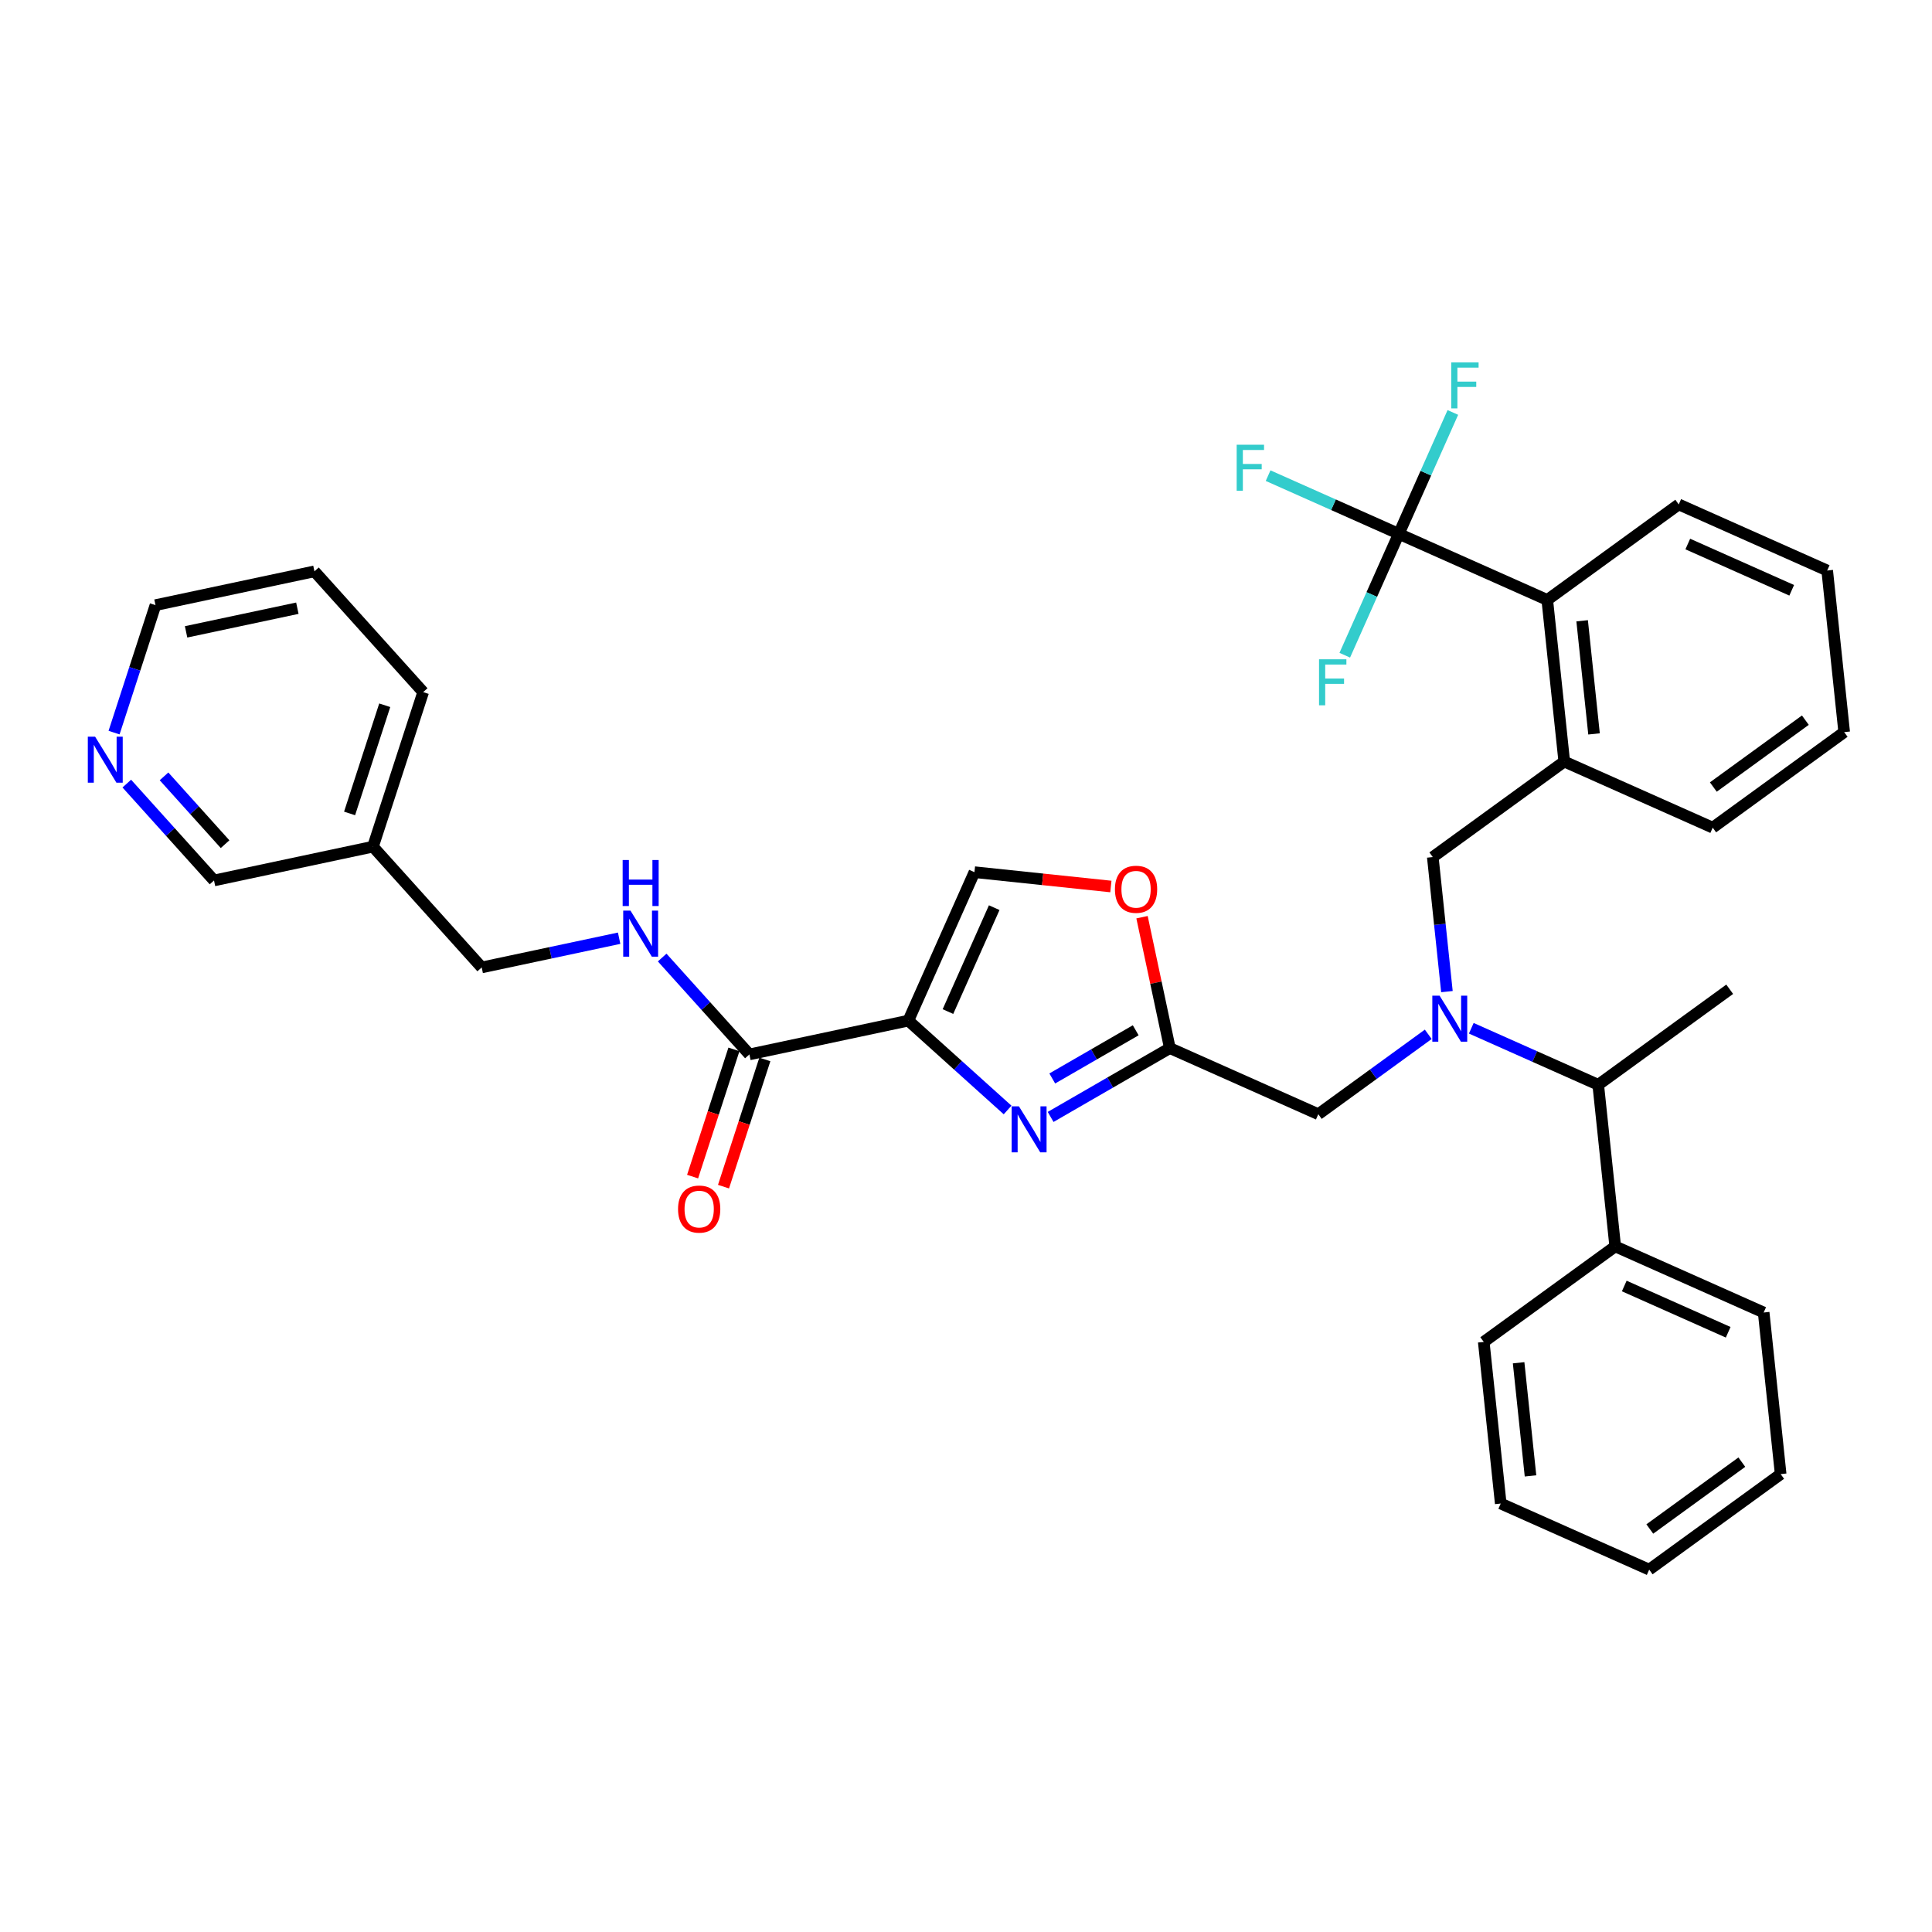 <?xml version='1.0' encoding='iso-8859-1'?>
<svg version='1.1' baseProfile='full'
              xmlns='http://www.w3.org/2000/svg'
                      xmlns:rdkit='http://www.rdkit.org/xml'
                      xmlns:xlink='http://www.w3.org/1999/xlink'
                  xml:space='preserve'
width='1000px' height='1000px' viewBox='0 0 1000 1000'>
<!-- END OF HEADER -->
<rect style='opacity:1.0;fill:#FFFFFF;stroke:none' width='1000' height='1000' x='0' y='0'> </rect>
<path class='bond-0' d='M 162.755,295.729 L 80.481,313.217' style='fill:none;fill-rule:evenodd;stroke:#000000;stroke-width:6px;stroke-linecap:butt;stroke-linejoin:miter;stroke-opacity:1' />
<path class='bond-0' d='M 153.911,314.807 L 96.319,327.048' style='fill:none;fill-rule:evenodd;stroke:#000000;stroke-width:6px;stroke-linecap:butt;stroke-linejoin:miter;stroke-opacity:1' />
<path class='bond-1' d='M 162.755,295.729 L 219.037,358.237' style='fill:none;fill-rule:evenodd;stroke:#000000;stroke-width:6px;stroke-linecap:butt;stroke-linejoin:miter;stroke-opacity:1' />
<path class='bond-2' d='M 379.885,543.161 L 369.187,576.085' style='fill:none;fill-rule:evenodd;stroke:#000000;stroke-width:6px;stroke-linecap:butt;stroke-linejoin:miter;stroke-opacity:1' />
<path class='bond-2' d='M 369.187,576.085 L 358.489,609.009' style='fill:none;fill-rule:evenodd;stroke:#FF0000;stroke-width:6px;stroke-linecap:butt;stroke-linejoin:miter;stroke-opacity:1' />
<path class='bond-2' d='M 395.884,548.359 L 385.186,581.283' style='fill:none;fill-rule:evenodd;stroke:#000000;stroke-width:6px;stroke-linecap:butt;stroke-linejoin:miter;stroke-opacity:1' />
<path class='bond-2' d='M 385.186,581.283 L 374.489,614.207' style='fill:none;fill-rule:evenodd;stroke:#FF0000;stroke-width:6px;stroke-linecap:butt;stroke-linejoin:miter;stroke-opacity:1' />
<path class='bond-3' d='M 387.884,545.76 L 365.311,520.69' style='fill:none;fill-rule:evenodd;stroke:#000000;stroke-width:6px;stroke-linecap:butt;stroke-linejoin:miter;stroke-opacity:1' />
<path class='bond-3' d='M 365.311,520.69 L 342.739,495.621' style='fill:none;fill-rule:evenodd;stroke:#0000FF;stroke-width:6px;stroke-linecap:butt;stroke-linejoin:miter;stroke-opacity:1' />
<path class='bond-4' d='M 387.884,545.76 L 470.159,528.272' style='fill:none;fill-rule:evenodd;stroke:#000000;stroke-width:6px;stroke-linecap:butt;stroke-linejoin:miter;stroke-opacity:1' />
<path class='bond-5' d='M 320.466,485.619 L 284.897,493.18' style='fill:none;fill-rule:evenodd;stroke:#0000FF;stroke-width:6px;stroke-linecap:butt;stroke-linejoin:miter;stroke-opacity:1' />
<path class='bond-5' d='M 284.897,493.18 L 249.327,500.74' style='fill:none;fill-rule:evenodd;stroke:#000000;stroke-width:6px;stroke-linecap:butt;stroke-linejoin:miter;stroke-opacity:1' />
<path class='bond-6' d='M 80.481,313.217 L 69.761,346.208' style='fill:none;fill-rule:evenodd;stroke:#000000;stroke-width:6px;stroke-linecap:butt;stroke-linejoin:miter;stroke-opacity:1' />
<path class='bond-6' d='M 69.761,346.208 L 59.041,379.199' style='fill:none;fill-rule:evenodd;stroke:#0000FF;stroke-width:6px;stroke-linecap:butt;stroke-linejoin:miter;stroke-opacity:1' />
<path class='bond-7' d='M 739.263,535.361 L 710.807,556.035' style='fill:none;fill-rule:evenodd;stroke:#0000FF;stroke-width:6px;stroke-linecap:butt;stroke-linejoin:miter;stroke-opacity:1' />
<path class='bond-7' d='M 710.807,556.035 L 682.351,576.71' style='fill:none;fill-rule:evenodd;stroke:#000000;stroke-width:6px;stroke-linecap:butt;stroke-linejoin:miter;stroke-opacity:1' />
<path class='bond-8' d='M 748.927,513.257 L 745.267,478.437' style='fill:none;fill-rule:evenodd;stroke:#0000FF;stroke-width:6px;stroke-linecap:butt;stroke-linejoin:miter;stroke-opacity:1' />
<path class='bond-8' d='M 745.267,478.437 L 741.608,443.618' style='fill:none;fill-rule:evenodd;stroke:#000000;stroke-width:6px;stroke-linecap:butt;stroke-linejoin:miter;stroke-opacity:1' />
<path class='bond-9' d='M 761.536,532.228 L 794.388,546.855' style='fill:none;fill-rule:evenodd;stroke:#0000FF;stroke-width:6px;stroke-linecap:butt;stroke-linejoin:miter;stroke-opacity:1' />
<path class='bond-9' d='M 794.388,546.855 L 827.241,561.481' style='fill:none;fill-rule:evenodd;stroke:#000000;stroke-width:6px;stroke-linecap:butt;stroke-linejoin:miter;stroke-opacity:1' />
<path class='bond-10' d='M 682.351,576.71 L 605.511,542.498' style='fill:none;fill-rule:evenodd;stroke:#000000;stroke-width:6px;stroke-linecap:butt;stroke-linejoin:miter;stroke-opacity:1' />
<path class='bond-11' d='M 741.608,443.618 L 809.656,394.178' style='fill:none;fill-rule:evenodd;stroke:#000000;stroke-width:6px;stroke-linecap:butt;stroke-linejoin:miter;stroke-opacity:1' />
<path class='bond-12' d='M 521.53,574.527 L 495.845,551.4' style='fill:none;fill-rule:evenodd;stroke:#0000FF;stroke-width:6px;stroke-linecap:butt;stroke-linejoin:miter;stroke-opacity:1' />
<path class='bond-12' d='M 495.845,551.4 L 470.159,528.272' style='fill:none;fill-rule:evenodd;stroke:#000000;stroke-width:6px;stroke-linecap:butt;stroke-linejoin:miter;stroke-opacity:1' />
<path class='bond-13' d='M 543.803,578.125 L 574.657,560.311' style='fill:none;fill-rule:evenodd;stroke:#0000FF;stroke-width:6px;stroke-linecap:butt;stroke-linejoin:miter;stroke-opacity:1' />
<path class='bond-13' d='M 574.657,560.311 L 605.511,542.498' style='fill:none;fill-rule:evenodd;stroke:#000000;stroke-width:6px;stroke-linecap:butt;stroke-linejoin:miter;stroke-opacity:1' />
<path class='bond-13' d='M 544.648,558.212 L 566.246,545.743' style='fill:none;fill-rule:evenodd;stroke:#0000FF;stroke-width:6px;stroke-linecap:butt;stroke-linejoin:miter;stroke-opacity:1' />
<path class='bond-13' d='M 566.246,545.743 L 587.843,533.273' style='fill:none;fill-rule:evenodd;stroke:#000000;stroke-width:6px;stroke-linecap:butt;stroke-linejoin:miter;stroke-opacity:1' />
<path class='bond-14' d='M 470.159,528.272 L 504.371,451.431' style='fill:none;fill-rule:evenodd;stroke:#000000;stroke-width:6px;stroke-linecap:butt;stroke-linejoin:miter;stroke-opacity:1' />
<path class='bond-14' d='M 490.659,523.588 L 514.607,469.8' style='fill:none;fill-rule:evenodd;stroke:#000000;stroke-width:6px;stroke-linecap:butt;stroke-linejoin:miter;stroke-opacity:1' />
<path class='bond-15' d='M 504.371,451.431 L 539.678,455.142' style='fill:none;fill-rule:evenodd;stroke:#000000;stroke-width:6px;stroke-linecap:butt;stroke-linejoin:miter;stroke-opacity:1' />
<path class='bond-15' d='M 539.678,455.142 L 574.985,458.853' style='fill:none;fill-rule:evenodd;stroke:#FF0000;stroke-width:6px;stroke-linecap:butt;stroke-linejoin:miter;stroke-opacity:1' />
<path class='bond-16' d='M 868.913,261.086 L 945.753,295.297' style='fill:none;fill-rule:evenodd;stroke:#000000;stroke-width:6px;stroke-linecap:butt;stroke-linejoin:miter;stroke-opacity:1' />
<path class='bond-16' d='M 873.596,281.586 L 927.385,305.534' style='fill:none;fill-rule:evenodd;stroke:#000000;stroke-width:6px;stroke-linecap:butt;stroke-linejoin:miter;stroke-opacity:1' />
<path class='bond-17' d='M 868.913,261.086 L 800.864,310.526' style='fill:none;fill-rule:evenodd;stroke:#000000;stroke-width:6px;stroke-linecap:butt;stroke-linejoin:miter;stroke-opacity:1' />
<path class='bond-18' d='M 945.753,295.297 L 954.545,378.949' style='fill:none;fill-rule:evenodd;stroke:#000000;stroke-width:6px;stroke-linecap:butt;stroke-linejoin:miter;stroke-opacity:1' />
<path class='bond-19' d='M 836.033,645.133 L 827.241,561.481' style='fill:none;fill-rule:evenodd;stroke:#000000;stroke-width:6px;stroke-linecap:butt;stroke-linejoin:miter;stroke-opacity:1' />
<path class='bond-20' d='M 836.033,645.133 L 912.873,679.345' style='fill:none;fill-rule:evenodd;stroke:#000000;stroke-width:6px;stroke-linecap:butt;stroke-linejoin:miter;stroke-opacity:1' />
<path class='bond-20' d='M 840.716,665.633 L 894.505,689.581' style='fill:none;fill-rule:evenodd;stroke:#000000;stroke-width:6px;stroke-linecap:butt;stroke-linejoin:miter;stroke-opacity:1' />
<path class='bond-21' d='M 836.033,645.133 L 767.984,694.573' style='fill:none;fill-rule:evenodd;stroke:#000000;stroke-width:6px;stroke-linecap:butt;stroke-linejoin:miter;stroke-opacity:1' />
<path class='bond-22' d='M 827.241,561.481 L 895.289,512.041' style='fill:none;fill-rule:evenodd;stroke:#000000;stroke-width:6px;stroke-linecap:butt;stroke-linejoin:miter;stroke-opacity:1' />
<path class='bond-23' d='M 912.873,679.345 L 921.666,762.997' style='fill:none;fill-rule:evenodd;stroke:#000000;stroke-width:6px;stroke-linecap:butt;stroke-linejoin:miter;stroke-opacity:1' />
<path class='bond-24' d='M 767.984,694.573 L 776.776,778.225' style='fill:none;fill-rule:evenodd;stroke:#000000;stroke-width:6px;stroke-linecap:butt;stroke-linejoin:miter;stroke-opacity:1' />
<path class='bond-24' d='M 786.033,705.363 L 792.188,763.919' style='fill:none;fill-rule:evenodd;stroke:#000000;stroke-width:6px;stroke-linecap:butt;stroke-linejoin:miter;stroke-opacity:1' />
<path class='bond-25' d='M 776.776,778.225 L 853.617,812.437' style='fill:none;fill-rule:evenodd;stroke:#000000;stroke-width:6px;stroke-linecap:butt;stroke-linejoin:miter;stroke-opacity:1' />
<path class='bond-26' d='M 921.666,762.997 L 853.617,812.437' style='fill:none;fill-rule:evenodd;stroke:#000000;stroke-width:6px;stroke-linecap:butt;stroke-linejoin:miter;stroke-opacity:1' />
<path class='bond-26' d='M 901.57,756.803 L 853.936,791.411' style='fill:none;fill-rule:evenodd;stroke:#000000;stroke-width:6px;stroke-linecap:butt;stroke-linejoin:miter;stroke-opacity:1' />
<path class='bond-27' d='M 954.545,378.949 L 886.497,428.389' style='fill:none;fill-rule:evenodd;stroke:#000000;stroke-width:6px;stroke-linecap:butt;stroke-linejoin:miter;stroke-opacity:1' />
<path class='bond-27' d='M 934.45,372.756 L 886.816,407.364' style='fill:none;fill-rule:evenodd;stroke:#000000;stroke-width:6px;stroke-linecap:butt;stroke-linejoin:miter;stroke-opacity:1' />
<path class='bond-28' d='M 886.497,428.389 L 809.656,394.178' style='fill:none;fill-rule:evenodd;stroke:#000000;stroke-width:6px;stroke-linecap:butt;stroke-linejoin:miter;stroke-opacity:1' />
<path class='bond-29' d='M 809.656,394.178 L 800.864,310.526' style='fill:none;fill-rule:evenodd;stroke:#000000;stroke-width:6px;stroke-linecap:butt;stroke-linejoin:miter;stroke-opacity:1' />
<path class='bond-29' d='M 825.068,379.871 L 818.913,321.315' style='fill:none;fill-rule:evenodd;stroke:#000000;stroke-width:6px;stroke-linecap:butt;stroke-linejoin:miter;stroke-opacity:1' />
<path class='bond-30' d='M 800.864,310.526 L 724.023,276.314' style='fill:none;fill-rule:evenodd;stroke:#000000;stroke-width:6px;stroke-linecap:butt;stroke-linejoin:miter;stroke-opacity:1' />
<path class='bond-31' d='M 724.023,276.314 L 690.195,261.253' style='fill:none;fill-rule:evenodd;stroke:#000000;stroke-width:6px;stroke-linecap:butt;stroke-linejoin:miter;stroke-opacity:1' />
<path class='bond-31' d='M 690.195,261.253 L 656.368,246.192' style='fill:none;fill-rule:evenodd;stroke:#33CCCC;stroke-width:6px;stroke-linecap:butt;stroke-linejoin:miter;stroke-opacity:1' />
<path class='bond-32' d='M 724.023,276.314 L 738.01,244.9' style='fill:none;fill-rule:evenodd;stroke:#000000;stroke-width:6px;stroke-linecap:butt;stroke-linejoin:miter;stroke-opacity:1' />
<path class='bond-32' d='M 738.01,244.9 L 751.996,213.487' style='fill:none;fill-rule:evenodd;stroke:#33CCCC;stroke-width:6px;stroke-linecap:butt;stroke-linejoin:miter;stroke-opacity:1' />
<path class='bond-33' d='M 724.023,276.314 L 710.037,307.728' style='fill:none;fill-rule:evenodd;stroke:#000000;stroke-width:6px;stroke-linecap:butt;stroke-linejoin:miter;stroke-opacity:1' />
<path class='bond-33' d='M 710.037,307.728 L 696.051,339.142' style='fill:none;fill-rule:evenodd;stroke:#33CCCC;stroke-width:6px;stroke-linecap:butt;stroke-linejoin:miter;stroke-opacity:1' />
<path class='bond-34' d='M 591.108,474.741 L 598.309,508.62' style='fill:none;fill-rule:evenodd;stroke:#FF0000;stroke-width:6px;stroke-linecap:butt;stroke-linejoin:miter;stroke-opacity:1' />
<path class='bond-34' d='M 598.309,508.62 L 605.511,542.498' style='fill:none;fill-rule:evenodd;stroke:#000000;stroke-width:6px;stroke-linecap:butt;stroke-linejoin:miter;stroke-opacity:1' />
<path class='bond-35' d='M 65.625,405.581 L 88.198,430.651' style='fill:none;fill-rule:evenodd;stroke:#0000FF;stroke-width:6px;stroke-linecap:butt;stroke-linejoin:miter;stroke-opacity:1' />
<path class='bond-35' d='M 88.198,430.651 L 110.771,455.72' style='fill:none;fill-rule:evenodd;stroke:#000000;stroke-width:6px;stroke-linecap:butt;stroke-linejoin:miter;stroke-opacity:1' />
<path class='bond-35' d='M 84.898,401.845 L 100.699,419.394' style='fill:none;fill-rule:evenodd;stroke:#0000FF;stroke-width:6px;stroke-linecap:butt;stroke-linejoin:miter;stroke-opacity:1' />
<path class='bond-35' d='M 100.699,419.394 L 116.5,436.943' style='fill:none;fill-rule:evenodd;stroke:#000000;stroke-width:6px;stroke-linecap:butt;stroke-linejoin:miter;stroke-opacity:1' />
<path class='bond-36' d='M 110.771,455.72 L 193.045,438.232' style='fill:none;fill-rule:evenodd;stroke:#000000;stroke-width:6px;stroke-linecap:butt;stroke-linejoin:miter;stroke-opacity:1' />
<path class='bond-37' d='M 193.045,438.232 L 219.037,358.237' style='fill:none;fill-rule:evenodd;stroke:#000000;stroke-width:6px;stroke-linecap:butt;stroke-linejoin:miter;stroke-opacity:1' />
<path class='bond-37' d='M 180.945,421.035 L 199.139,365.037' style='fill:none;fill-rule:evenodd;stroke:#000000;stroke-width:6px;stroke-linecap:butt;stroke-linejoin:miter;stroke-opacity:1' />
<path class='bond-38' d='M 193.045,438.232 L 249.327,500.74' style='fill:none;fill-rule:evenodd;stroke:#000000;stroke-width:6px;stroke-linecap:butt;stroke-linejoin:miter;stroke-opacity:1' />
<path  class='atom-2' d='M 350.958 625.823
Q 350.958 620.104, 353.784 616.907
Q 356.61 613.711, 361.892 613.711
Q 367.174 613.711, 370.001 616.907
Q 372.827 620.104, 372.827 625.823
Q 372.827 631.61, 369.967 634.907
Q 367.107 638.171, 361.892 638.171
Q 356.644 638.171, 353.784 634.907
Q 350.958 631.644, 350.958 625.823
M 361.892 635.479
Q 365.526 635.479, 367.477 633.057
Q 369.462 630.601, 369.462 625.823
Q 369.462 621.147, 367.477 618.791
Q 365.526 616.403, 361.892 616.403
Q 358.259 616.403, 356.273 618.758
Q 354.322 621.113, 354.322 625.823
Q 354.322 630.635, 356.273 633.057
Q 358.259 635.479, 361.892 635.479
' fill='#FF0000'/>
<path  class='atom-3' d='M 326.337 471.342
L 334.142 483.959
Q 334.916 485.204, 336.161 487.458
Q 337.406 489.712, 337.473 489.847
L 337.473 471.342
L 340.636 471.342
L 340.636 495.163
L 337.372 495.163
L 328.995 481.368
Q 328.019 479.753, 326.976 477.903
Q 325.967 476.052, 325.664 475.48
L 325.664 495.163
L 322.568 495.163
L 322.568 471.342
L 326.337 471.342
' fill='#0000FF'/>
<path  class='atom-3' d='M 322.282 445.139
L 325.512 445.139
L 325.512 455.266
L 337.692 455.266
L 337.692 445.139
L 340.922 445.139
L 340.922 468.96
L 337.692 468.96
L 337.692 457.958
L 325.512 457.958
L 325.512 468.96
L 322.282 468.96
L 322.282 445.139
' fill='#0000FF'/>
<path  class='atom-5' d='M 745.134 515.359
L 752.94 527.976
Q 753.714 529.221, 754.959 531.475
Q 756.204 533.73, 756.271 533.864
L 756.271 515.359
L 759.433 515.359
L 759.433 539.18
L 756.17 539.18
L 747.792 525.386
Q 746.817 523.771, 745.774 521.92
Q 744.764 520.07, 744.461 519.498
L 744.461 539.18
L 741.366 539.18
L 741.366 515.359
L 745.134 515.359
' fill='#0000FF'/>
<path  class='atom-8' d='M 527.401 572.644
L 535.207 585.261
Q 535.981 586.506, 537.226 588.76
Q 538.471 591.014, 538.538 591.149
L 538.538 572.644
L 541.701 572.644
L 541.701 596.465
L 538.437 596.465
L 530.059 582.67
Q 529.084 581.055, 528.041 579.205
Q 527.031 577.354, 526.728 576.782
L 526.728 596.465
L 523.633 596.465
L 523.633 572.644
L 527.401 572.644
' fill='#0000FF'/>
<path  class='atom-26' d='M 640.1 230.192
L 654.265 230.192
L 654.265 232.917
L 643.297 232.917
L 643.297 240.151
L 653.054 240.151
L 653.054 242.91
L 643.297 242.91
L 643.297 254.013
L 640.1 254.013
L 640.1 230.192
' fill='#33CCCC'/>
<path  class='atom-27' d='M 751.153 187.563
L 765.317 187.563
L 765.317 190.288
L 754.349 190.288
L 754.349 197.522
L 764.106 197.522
L 764.106 200.281
L 754.349 200.281
L 754.349 211.384
L 751.153 211.384
L 751.153 187.563
' fill='#33CCCC'/>
<path  class='atom-28' d='M 682.729 341.244
L 696.894 341.244
L 696.894 343.97
L 685.926 343.97
L 685.926 351.203
L 695.683 351.203
L 695.683 353.962
L 685.926 353.962
L 685.926 365.065
L 682.729 365.065
L 682.729 341.244
' fill='#33CCCC'/>
<path  class='atom-29' d='M 577.088 460.291
Q 577.088 454.571, 579.914 451.375
Q 582.74 448.179, 588.023 448.179
Q 593.305 448.179, 596.131 451.375
Q 598.957 454.571, 598.957 460.291
Q 598.957 466.078, 596.097 469.375
Q 593.238 472.639, 588.023 472.639
Q 582.774 472.639, 579.914 469.375
Q 577.088 466.111, 577.088 460.291
M 588.023 469.947
Q 591.656 469.947, 593.608 467.525
Q 595.593 465.068, 595.593 460.291
Q 595.593 455.614, 593.608 453.259
Q 591.656 450.87, 588.023 450.87
Q 584.389 450.87, 582.404 453.225
Q 580.452 455.581, 580.452 460.291
Q 580.452 465.102, 582.404 467.525
Q 584.389 469.947, 588.023 469.947
' fill='#FF0000'/>
<path  class='atom-31' d='M 49.223 381.302
L 57.028 393.919
Q 57.802 395.164, 59.047 397.418
Q 60.292 399.672, 60.359 399.807
L 60.359 381.302
L 63.522 381.302
L 63.522 405.123
L 60.258 405.123
L 51.881 391.328
Q 50.905 389.713, 49.862 387.863
Q 48.853 386.012, 48.55 385.441
L 48.55 405.123
L 45.455 405.123
L 45.455 381.302
L 49.223 381.302
' fill='#0000FF'/>
</svg>
